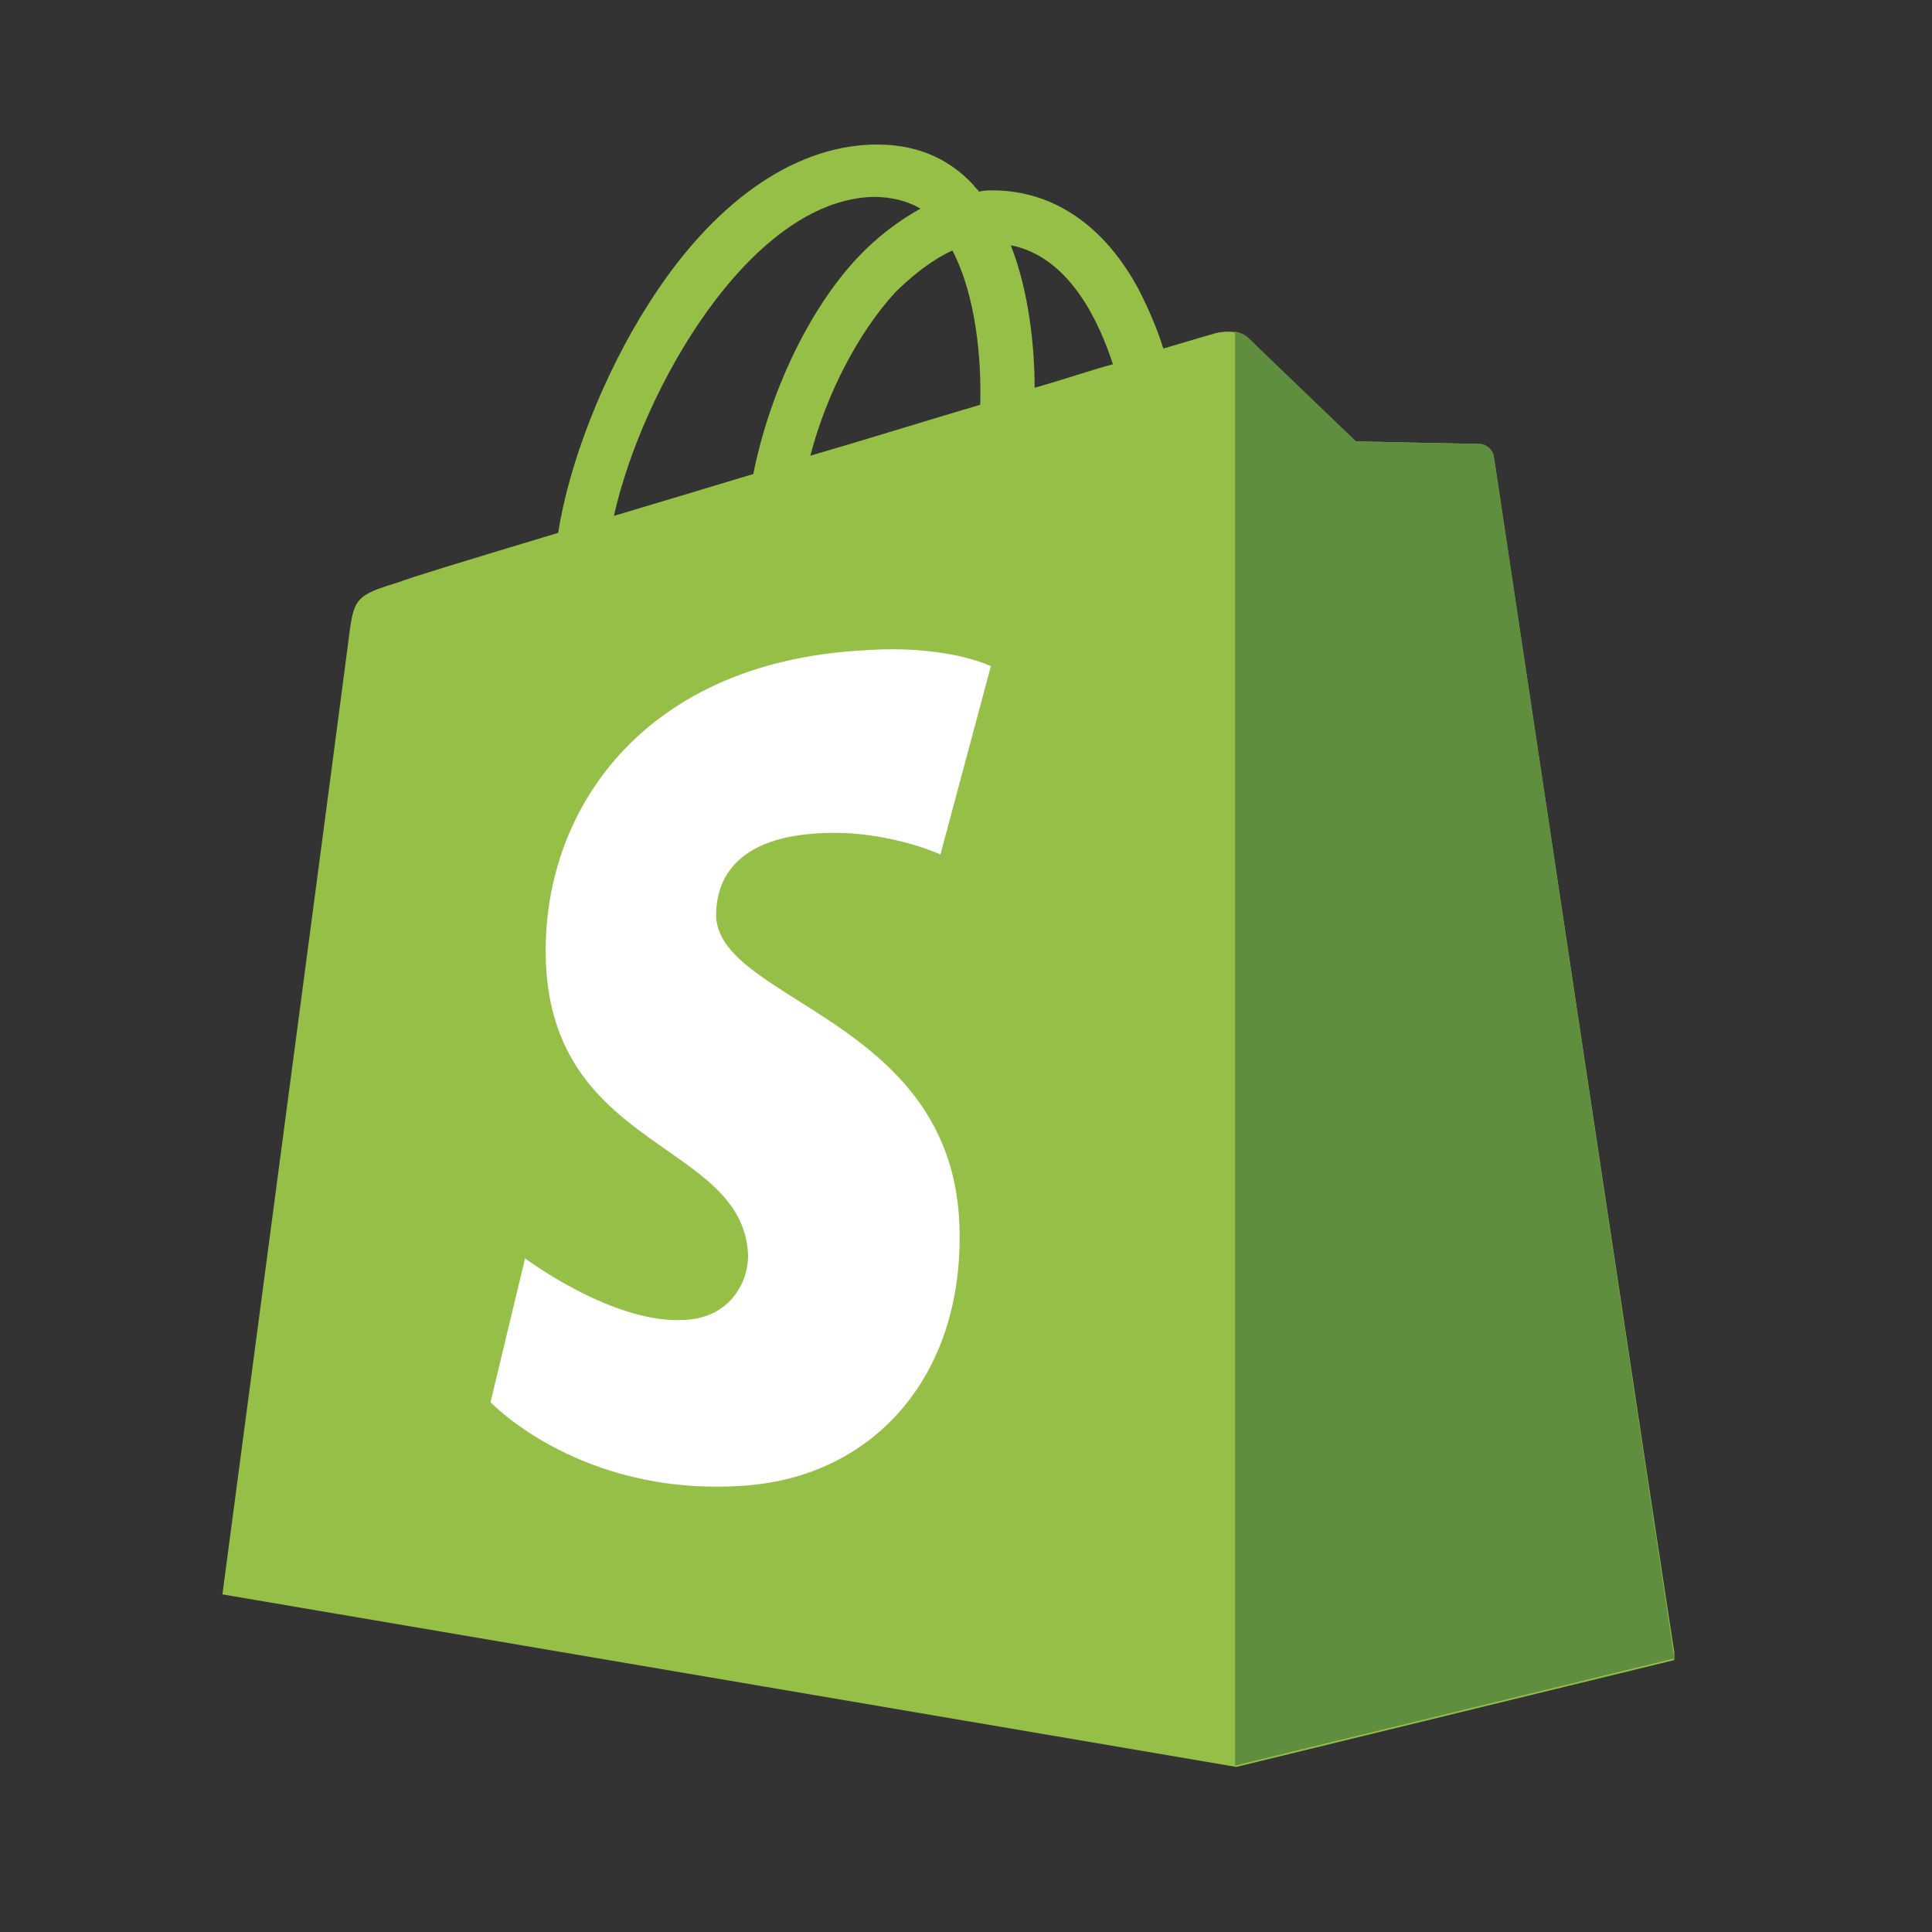<svg xmlns="http://www.w3.org/2000/svg" fill="none" viewBox="0 0 40 40" height="40" width="40">
<rect x="0" y="0" width="40" height="40" fill="#333333" stroke="none"/>
<g clip-path="url(#clip0_14_32768)">
<path fill="#95BF47" d="M30.928 9.462C30.9 9.3 30.763 9.192 30.626 9.192C30.488 9.192 28.07 9.138 28.07 9.138C28.07 9.138 26.037 7.189 25.845 6.999C25.652 6.81 25.24 6.864 25.103 6.918C25.103 6.918 24.718 7.026 24.086 7.216C23.976 6.864 23.811 6.458 23.592 6.025C22.877 4.672 21.806 3.941 20.542 3.941C20.459 3.941 20.377 3.941 20.267 3.968C20.239 3.914 20.185 3.887 20.157 3.833C19.608 3.237 18.893 2.966 18.041 2.994C16.393 3.048 14.744 4.212 13.425 6.296C12.491 7.757 11.777 9.598 11.557 11.032C9.661 11.601 8.342 12.007 8.315 12.034C7.353 12.331 7.326 12.358 7.216 13.252C7.133 13.928 4.605 33.01 4.605 33.01L25.597 36.582L34.692 34.363C34.665 34.336 30.955 9.625 30.928 9.462ZM23.042 7.541C22.548 7.676 21.998 7.865 21.421 8.028C21.421 7.216 21.311 6.052 20.927 5.078C22.163 5.321 22.767 6.702 23.042 7.541ZM20.294 8.38C19.195 8.704 17.986 9.083 16.777 9.435C17.107 8.163 17.767 6.891 18.536 6.052C18.838 5.754 19.25 5.402 19.718 5.186C20.212 6.133 20.322 7.459 20.294 8.38ZM18.069 4.076C18.454 4.076 18.783 4.157 19.058 4.32C18.618 4.563 18.179 4.888 17.767 5.321C16.723 6.431 15.926 8.163 15.596 9.814C14.607 10.112 13.618 10.41 12.711 10.68C13.288 8.082 15.514 4.157 18.069 4.076Z"></path>
<path fill="#5E8E3E" d="M30.626 9.191C30.489 9.191 28.071 9.137 28.071 9.137C28.071 9.137 26.037 7.189 25.845 6.999C25.763 6.918 25.68 6.891 25.57 6.864V36.555L34.665 34.336C34.665 34.336 30.956 9.624 30.928 9.435C30.901 9.3 30.763 9.191 30.626 9.191Z"></path>
<path fill="white" d="M20.515 13.793L19.471 17.69C19.471 17.69 18.289 17.149 16.888 17.257C14.827 17.392 14.827 18.664 14.827 18.989C14.937 20.721 19.581 21.1 19.855 25.187C20.048 28.408 18.124 30.601 15.349 30.763C11.997 30.979 10.156 29.031 10.156 29.031L10.871 26.053C10.871 26.053 12.712 27.434 14.195 27.326C15.157 27.271 15.514 26.486 15.487 25.945C15.349 23.672 11.557 23.807 11.31 20.072C11.118 16.932 13.206 13.738 17.822 13.468C19.608 13.332 20.515 13.793 20.515 13.793Z"></path>
</g>
<defs>
<clipPath id="clip0_14_32768">
<rect transform="translate(4.578 2.993)" fill="white" height="33.697" width="30.087"></rect>
</clipPath>
</defs>
</svg>
